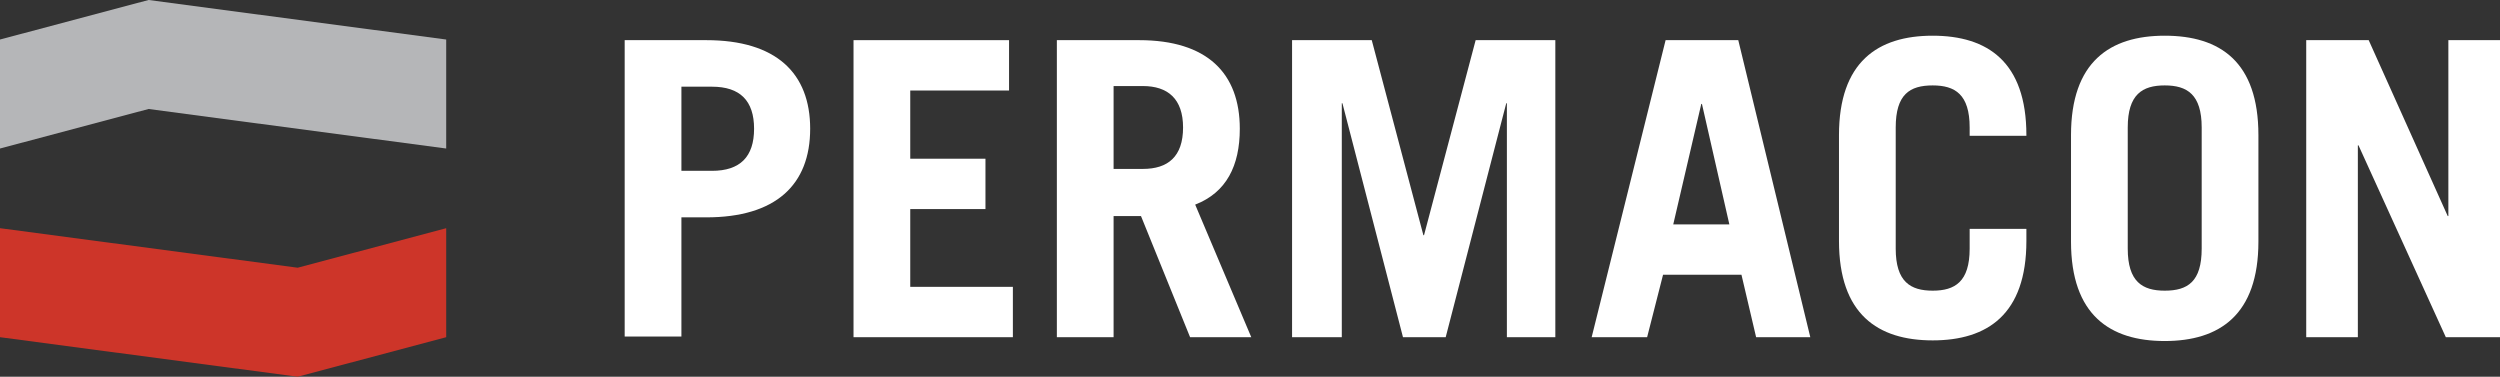 <svg xmlns="http://www.w3.org/2000/svg" xmlns:xlink="http://www.w3.org/1999/xlink" x="0px" y="0px" viewBox="0 0 392.2 59.1" style="enable-background:new 0 0 392.2 59.1;" xml:space="preserve">
<rect x="0" y="0" width="392.2" height="59.1" fill="#333333" stroke="none"/>
<style type="text/css">
	.st0{fill:#B5B6B8;}
	.st1{fill:#CD3529;}
	.st2{fill:#FFFFFF;}
</style>
<g id="Base_Page_size">
</g>
<g id="Permacon">
	<g>
		<polygon class="st0" points="23.3,0 0,6.2 0,23.3 23.3,17.1 70,23.3 70,6.2   "></polygon>
		<polygon class="st1" points="46.7,42 0,35.8 0,52.9 46.7,59.1 70,52.9 70,35.8   "></polygon>
		<path class="st2" d="M98,52.9V6.3h12.8c11,0,16.3,5.2,16.3,13.9c0,8.8-5.4,13.9-16.3,13.9h-3.9v18.7H98z M106.9,26.8h4.8    c4.4,0,6.6-2.2,6.6-6.6c0-4.4-2.2-6.6-6.6-6.6h-4.8V26.8z"></path>
		<path class="st2" d="M133.9,52.9V6.3h24.4v7.9h-15.5v10.7h11.8v7.9h-11.8V45h16.1v7.9H133.9z"></path>
		<path class="st2" d="M186.7,52.9l-7.7-19h-4.3v19h-8.9V6.3h12.9c10.7,0,15.8,5.2,15.8,13.9c0,5.8-2.1,10-7,11.9l8.8,20.8H186.7z     M174.7,26.5h4.6c3.9,0,6.3-1.9,6.3-6.5c0-4.5-2.4-6.5-6.3-6.5h-4.6V26.5z"></path>
		<path class="st2" d="M202.7,52.9V6.3h12.5l8.1,30.6h0.1l8.1-30.6h12.5v46.6h-7.6V16.2h-0.1l-9.5,36.7h-6.7l-9.5-36.7h-0.1v36.7    H202.7z"></path>
		<path class="st2" d="M249.7,52.9l11.6-46.6h11.4L284,52.9h-8.5l-2.3-9.8h-12.3l-2.5,9.8H249.7z M262.5,35.2h8.8L267,16.3h-0.1    L262.5,35.2z"></path>
		<path class="st2" d="M297.4,39c0,5.2,2.3,6.6,5.8,6.6c3.5,0,5.8-1.4,5.8-6.6v-3.1h8.9v1.9c0,11.5-6.1,15.6-14.7,15.6    s-14.7-4.1-14.7-15.6V21.2c0-11.5,6.1-15.6,14.7-15.6s14.7,4.1,14.7,15.6v0.1H309v-1.3c0-5.2-2.3-6.6-5.8-6.6    c-3.6,0-5.8,1.4-5.8,6.6V39z"></path>
		<path class="st2" d="M324.9,21.2c0-11.5,6.1-15.6,14.7-15.6c8.7,0,14.7,4.1,14.7,15.6v16.7c0,11.5-6.1,15.6-14.7,15.6    c-8.6,0-14.7-4.1-14.7-15.6V21.2z M333.8,39c0,5.2,2.3,6.6,5.8,6.6c3.6,0,5.8-1.4,5.8-6.6v-19c0-5.2-2.3-6.6-5.8-6.6    c-3.5,0-5.8,1.4-5.8,6.6V39z"></path>
		<path class="st2" d="M361.8,52.9V6.3h9.8l12.4,27.6h0.1V6.3h8.1v46.6h-8.5L370,22.8h-0.1v30.1H361.8z"></path>
	</g>
</g>
</svg>